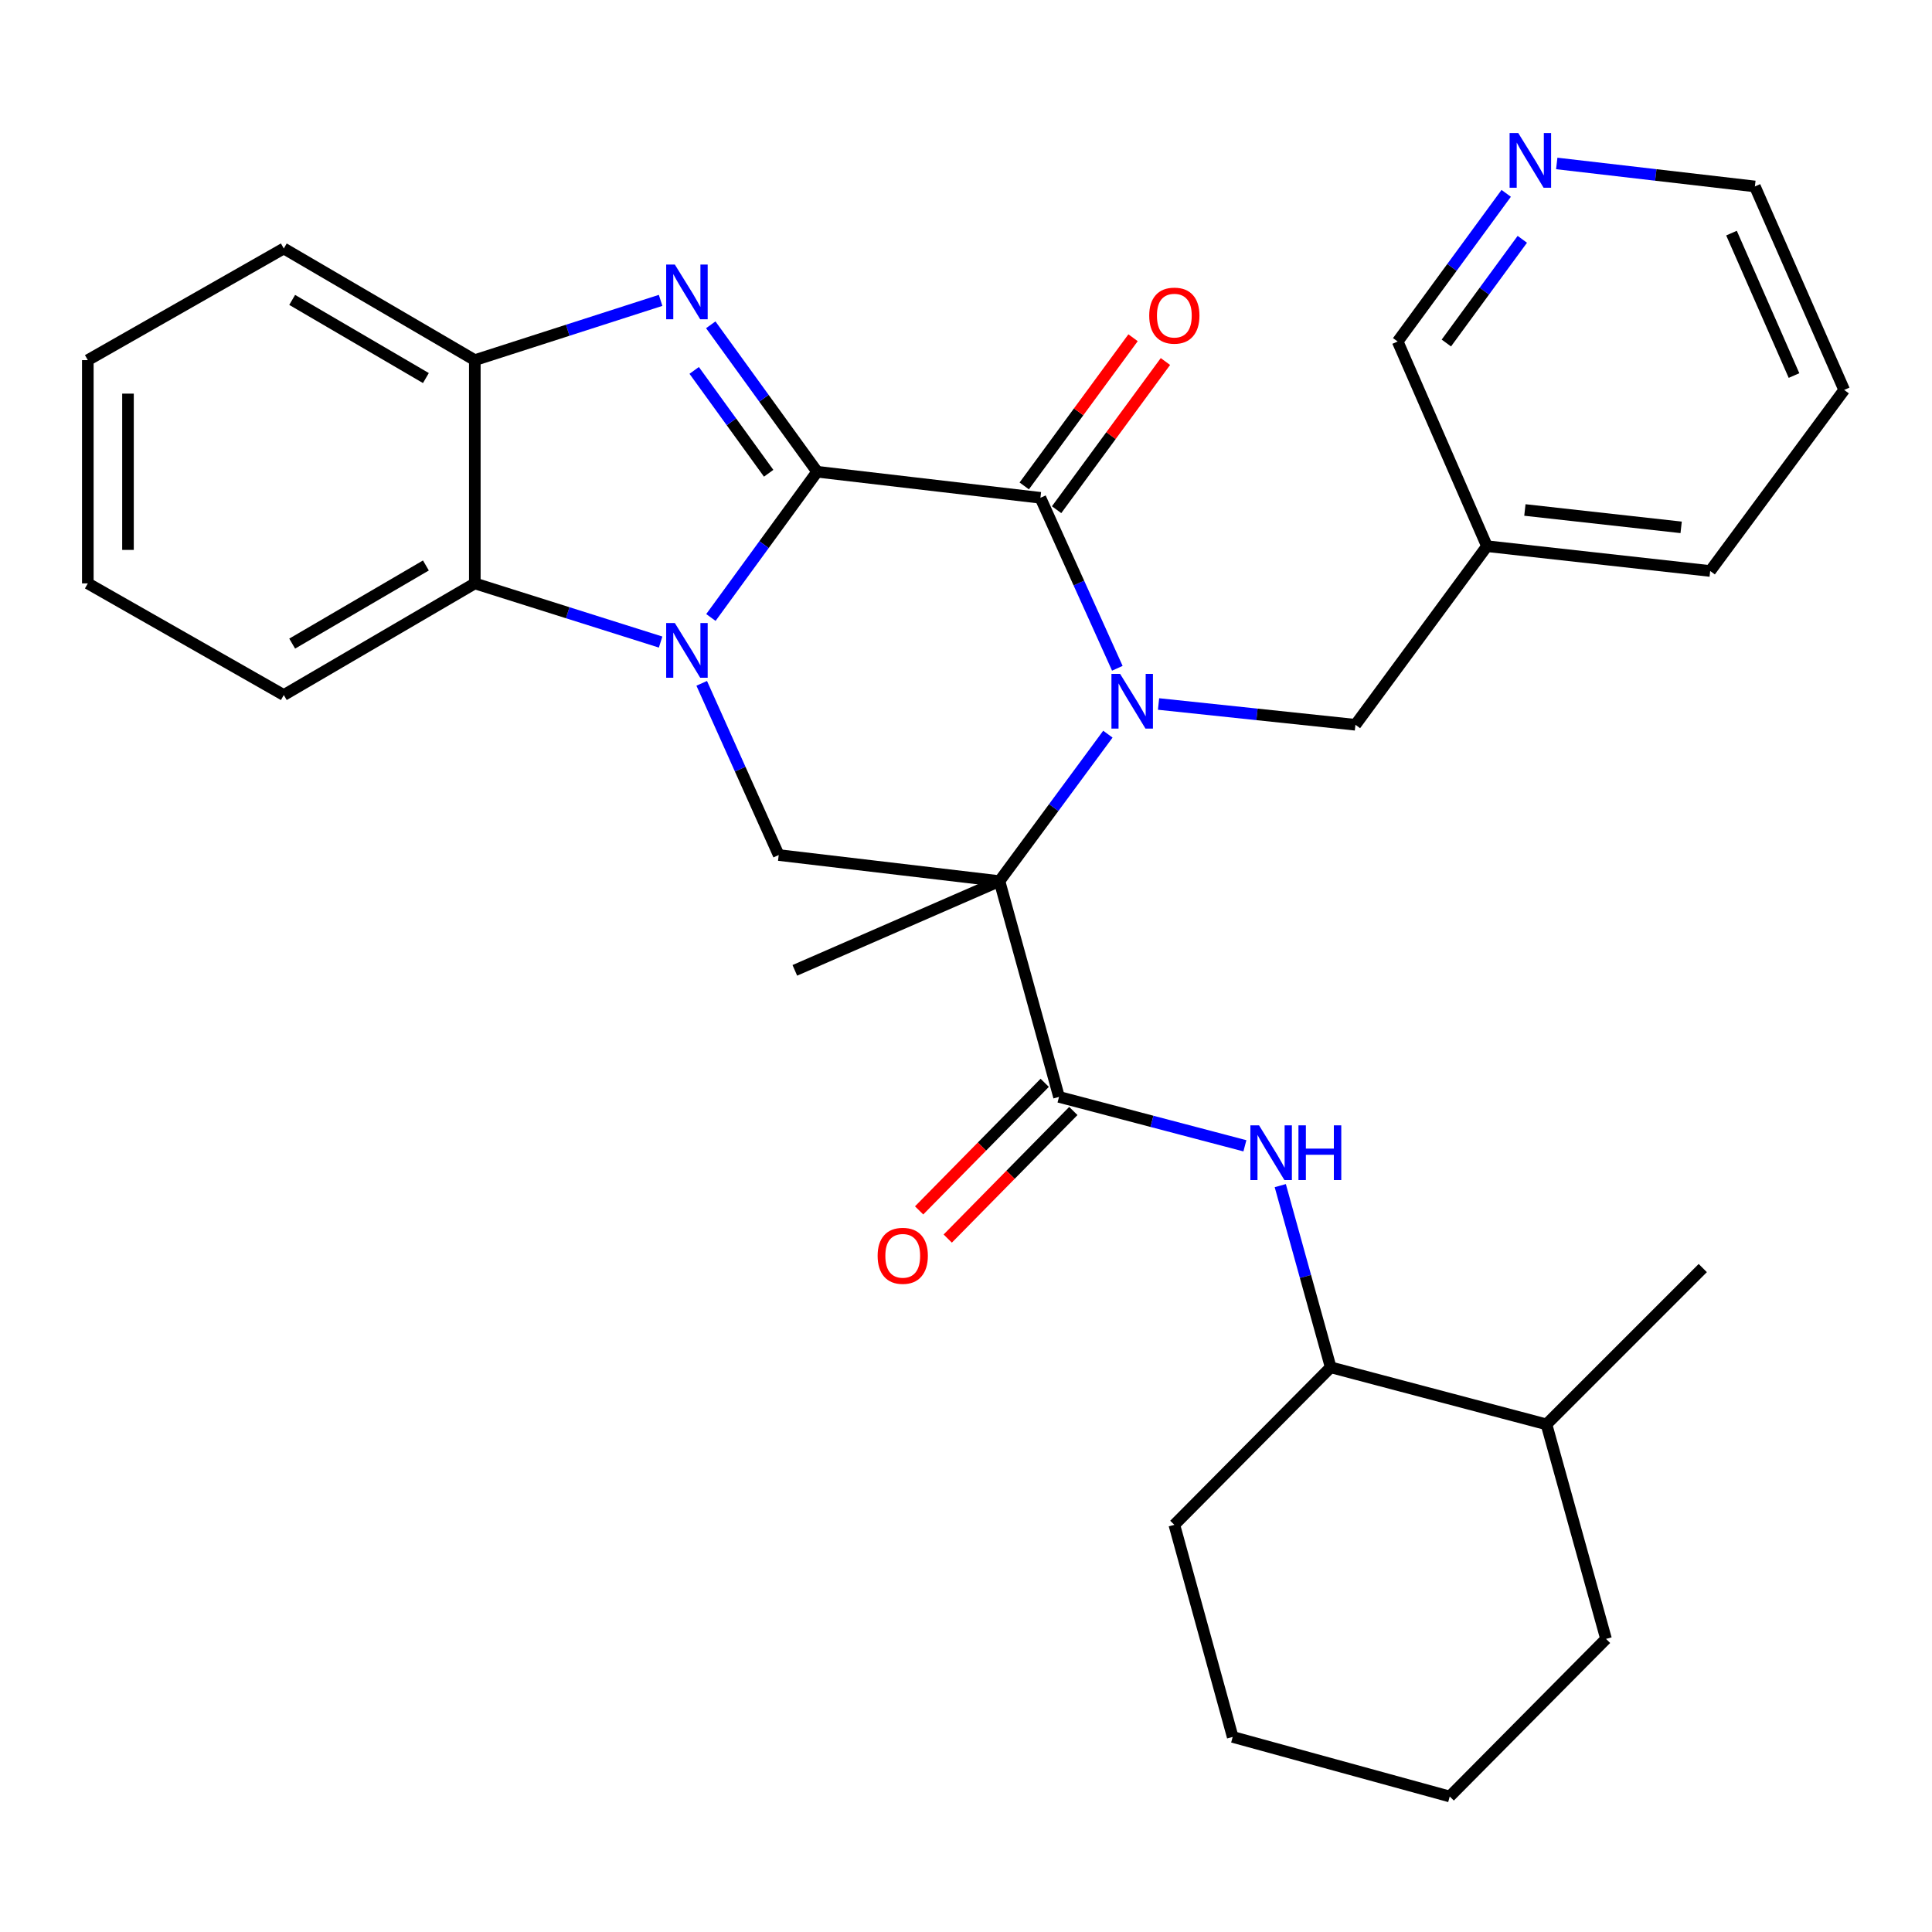 <?xml version='1.0' encoding='iso-8859-1'?>
<svg version='1.1' baseProfile='full'
              xmlns='http://www.w3.org/2000/svg'
                      xmlns:rdkit='http://www.rdkit.org/xml'
                      xmlns:xlink='http://www.w3.org/1999/xlink'
                  xml:space='preserve'
width='1000px' height='1000px' viewBox='0 0 1000 1000'>
<!-- END OF HEADER -->
<rect style='opacity:1.0;fill:#FFFFFF;stroke:none' width='1000' height='1000' x='0' y='0'> </rect>
<path class='bond-1' d='M 422.955,244.175 L 395.458,281.891' style='fill:none;fill-rule:evenodd;stroke:#000000;stroke-width:6px;stroke-linecap:butt;stroke-linejoin:miter;stroke-opacity:1' />
<path class='bond-1' d='M 395.458,281.891 L 367.962,319.607' style='fill:none;fill-rule:evenodd;stroke:#0000FF;stroke-width:6px;stroke-linecap:butt;stroke-linejoin:miter;stroke-opacity:1' />
<path class='bond-3' d='M 422.955,244.175 L 538.517,257.665' style='fill:none;fill-rule:evenodd;stroke:#000000;stroke-width:6px;stroke-linecap:butt;stroke-linejoin:miter;stroke-opacity:1' />
<path class='bond-4' d='M 422.955,244.175 L 395.42,206.148' style='fill:none;fill-rule:evenodd;stroke:#000000;stroke-width:6px;stroke-linecap:butt;stroke-linejoin:miter;stroke-opacity:1' />
<path class='bond-4' d='M 395.42,206.148 L 367.886,168.121' style='fill:none;fill-rule:evenodd;stroke:#0000FF;stroke-width:6px;stroke-linecap:butt;stroke-linejoin:miter;stroke-opacity:1' />
<path class='bond-4' d='M 397.856,244.959 L 378.582,218.34' style='fill:none;fill-rule:evenodd;stroke:#000000;stroke-width:6px;stroke-linecap:butt;stroke-linejoin:miter;stroke-opacity:1' />
<path class='bond-4' d='M 378.582,218.34 L 359.308,191.721' style='fill:none;fill-rule:evenodd;stroke:#0000FF;stroke-width:6px;stroke-linecap:butt;stroke-linejoin:miter;stroke-opacity:1' />
<path class='bond-0' d='M 578.328,345.9 L 558.422,301.783' style='fill:none;fill-rule:evenodd;stroke:#0000FF;stroke-width:6px;stroke-linecap:butt;stroke-linejoin:miter;stroke-opacity:1' />
<path class='bond-0' d='M 558.422,301.783 L 538.517,257.665' style='fill:none;fill-rule:evenodd;stroke:#000000;stroke-width:6px;stroke-linecap:butt;stroke-linejoin:miter;stroke-opacity:1' />
<path class='bond-2' d='M 573.438,380.001 L 545.381,418.03' style='fill:none;fill-rule:evenodd;stroke:#0000FF;stroke-width:6px;stroke-linecap:butt;stroke-linejoin:miter;stroke-opacity:1' />
<path class='bond-2' d='M 545.381,418.03 L 517.324,456.058' style='fill:none;fill-rule:evenodd;stroke:#000000;stroke-width:6px;stroke-linecap:butt;stroke-linejoin:miter;stroke-opacity:1' />
<path class='bond-10' d='M 599.664,364.388 L 650.617,369.766' style='fill:none;fill-rule:evenodd;stroke:#0000FF;stroke-width:6px;stroke-linecap:butt;stroke-linejoin:miter;stroke-opacity:1' />
<path class='bond-10' d='M 650.617,369.766 L 701.57,375.144' style='fill:none;fill-rule:evenodd;stroke:#000000;stroke-width:6px;stroke-linecap:butt;stroke-linejoin:miter;stroke-opacity:1' />
<path class='bond-6' d='M 363.204,353.69 L 383.129,398.129' style='fill:none;fill-rule:evenodd;stroke:#0000FF;stroke-width:6px;stroke-linecap:butt;stroke-linejoin:miter;stroke-opacity:1' />
<path class='bond-6' d='M 383.129,398.129 L 403.055,442.569' style='fill:none;fill-rule:evenodd;stroke:#000000;stroke-width:6px;stroke-linecap:butt;stroke-linejoin:miter;stroke-opacity:1' />
<path class='bond-7' d='M 341.935,332.328 L 293.85,317.148' style='fill:none;fill-rule:evenodd;stroke:#0000FF;stroke-width:6px;stroke-linecap:butt;stroke-linejoin:miter;stroke-opacity:1' />
<path class='bond-7' d='M 293.85,317.148 L 245.765,301.968' style='fill:none;fill-rule:evenodd;stroke:#000000;stroke-width:6px;stroke-linecap:butt;stroke-linejoin:miter;stroke-opacity:1' />
<path class='bond-5' d='M 517.324,456.058 L 548.149,567.752' style='fill:none;fill-rule:evenodd;stroke:#000000;stroke-width:6px;stroke-linecap:butt;stroke-linejoin:miter;stroke-opacity:1' />
<path class='bond-16' d='M 517.324,456.058 L 411.405,502.256' style='fill:none;fill-rule:evenodd;stroke:#000000;stroke-width:6px;stroke-linecap:butt;stroke-linejoin:miter;stroke-opacity:1' />
<path class='bond-32' d='M 517.324,456.058 L 403.055,442.569' style='fill:none;fill-rule:evenodd;stroke:#000000;stroke-width:6px;stroke-linecap:butt;stroke-linejoin:miter;stroke-opacity:1' />
<path class='bond-11' d='M 546.894,263.818 L 575.058,225.471' style='fill:none;fill-rule:evenodd;stroke:#000000;stroke-width:6px;stroke-linecap:butt;stroke-linejoin:miter;stroke-opacity:1' />
<path class='bond-11' d='M 575.058,225.471 L 603.223,187.124' style='fill:none;fill-rule:evenodd;stroke:#FF0000;stroke-width:6px;stroke-linecap:butt;stroke-linejoin:miter;stroke-opacity:1' />
<path class='bond-11' d='M 530.139,251.512 L 558.303,213.165' style='fill:none;fill-rule:evenodd;stroke:#000000;stroke-width:6px;stroke-linecap:butt;stroke-linejoin:miter;stroke-opacity:1' />
<path class='bond-11' d='M 558.303,213.165 L 586.467,174.818' style='fill:none;fill-rule:evenodd;stroke:#FF0000;stroke-width:6px;stroke-linecap:butt;stroke-linejoin:miter;stroke-opacity:1' />
<path class='bond-8' d='M 341.93,155.47 L 293.848,170.938' style='fill:none;fill-rule:evenodd;stroke:#0000FF;stroke-width:6px;stroke-linecap:butt;stroke-linejoin:miter;stroke-opacity:1' />
<path class='bond-8' d='M 293.848,170.938 L 245.765,186.406' style='fill:none;fill-rule:evenodd;stroke:#000000;stroke-width:6px;stroke-linecap:butt;stroke-linejoin:miter;stroke-opacity:1' />
<path class='bond-9' d='M 548.149,567.752 L 596.254,580.408' style='fill:none;fill-rule:evenodd;stroke:#000000;stroke-width:6px;stroke-linecap:butt;stroke-linejoin:miter;stroke-opacity:1' />
<path class='bond-9' d='M 596.254,580.408 L 644.358,593.064' style='fill:none;fill-rule:evenodd;stroke:#0000FF;stroke-width:6px;stroke-linecap:butt;stroke-linejoin:miter;stroke-opacity:1' />
<path class='bond-13' d='M 540.742,560.46 L 508.237,593.479' style='fill:none;fill-rule:evenodd;stroke:#000000;stroke-width:6px;stroke-linecap:butt;stroke-linejoin:miter;stroke-opacity:1' />
<path class='bond-13' d='M 508.237,593.479 L 475.733,626.498' style='fill:none;fill-rule:evenodd;stroke:#FF0000;stroke-width:6px;stroke-linecap:butt;stroke-linejoin:miter;stroke-opacity:1' />
<path class='bond-13' d='M 555.556,575.043 L 523.052,608.063' style='fill:none;fill-rule:evenodd;stroke:#000000;stroke-width:6px;stroke-linecap:butt;stroke-linejoin:miter;stroke-opacity:1' />
<path class='bond-13' d='M 523.052,608.063 L 490.548,641.082' style='fill:none;fill-rule:evenodd;stroke:#FF0000;stroke-width:6px;stroke-linecap:butt;stroke-linejoin:miter;stroke-opacity:1' />
<path class='bond-19' d='M 245.765,301.968 L 146.892,359.749' style='fill:none;fill-rule:evenodd;stroke:#000000;stroke-width:6px;stroke-linecap:butt;stroke-linejoin:miter;stroke-opacity:1' />
<path class='bond-19' d='M 220.445,292.686 L 151.234,333.133' style='fill:none;fill-rule:evenodd;stroke:#000000;stroke-width:6px;stroke-linecap:butt;stroke-linejoin:miter;stroke-opacity:1' />
<path class='bond-31' d='M 245.765,301.968 L 245.765,186.406' style='fill:none;fill-rule:evenodd;stroke:#000000;stroke-width:6px;stroke-linecap:butt;stroke-linejoin:miter;stroke-opacity:1' />
<path class='bond-20' d='M 245.765,186.406 L 146.892,128.613' style='fill:none;fill-rule:evenodd;stroke:#000000;stroke-width:6px;stroke-linecap:butt;stroke-linejoin:miter;stroke-opacity:1' />
<path class='bond-20' d='M 220.444,195.684 L 151.232,155.229' style='fill:none;fill-rule:evenodd;stroke:#000000;stroke-width:6px;stroke-linecap:butt;stroke-linejoin:miter;stroke-opacity:1' />
<path class='bond-12' d='M 662.666,613.678 L 675.714,660.698' style='fill:none;fill-rule:evenodd;stroke:#0000FF;stroke-width:6px;stroke-linecap:butt;stroke-linejoin:miter;stroke-opacity:1' />
<path class='bond-12' d='M 675.714,660.698 L 688.762,707.717' style='fill:none;fill-rule:evenodd;stroke:#000000;stroke-width:6px;stroke-linecap:butt;stroke-linejoin:miter;stroke-opacity:1' />
<path class='bond-15' d='M 701.57,375.144 L 769.653,282.703' style='fill:none;fill-rule:evenodd;stroke:#000000;stroke-width:6px;stroke-linecap:butt;stroke-linejoin:miter;stroke-opacity:1' />
<path class='bond-17' d='M 688.762,707.717 L 800.455,737.249' style='fill:none;fill-rule:evenodd;stroke:#000000;stroke-width:6px;stroke-linecap:butt;stroke-linejoin:miter;stroke-opacity:1' />
<path class='bond-22' d='M 688.762,707.717 L 607.836,789.244' style='fill:none;fill-rule:evenodd;stroke:#000000;stroke-width:6px;stroke-linecap:butt;stroke-linejoin:miter;stroke-opacity:1' />
<path class='bond-14' d='M 779.604,100.081 L 751.518,138.422' style='fill:none;fill-rule:evenodd;stroke:#0000FF;stroke-width:6px;stroke-linecap:butt;stroke-linejoin:miter;stroke-opacity:1' />
<path class='bond-14' d='M 751.518,138.422 L 723.433,176.762' style='fill:none;fill-rule:evenodd;stroke:#000000;stroke-width:6px;stroke-linecap:butt;stroke-linejoin:miter;stroke-opacity:1' />
<path class='bond-14' d='M 787.949,123.868 L 768.289,150.707' style='fill:none;fill-rule:evenodd;stroke:#0000FF;stroke-width:6px;stroke-linecap:butt;stroke-linejoin:miter;stroke-opacity:1' />
<path class='bond-14' d='M 768.289,150.707 L 748.629,177.545' style='fill:none;fill-rule:evenodd;stroke:#000000;stroke-width:6px;stroke-linecap:butt;stroke-linejoin:miter;stroke-opacity:1' />
<path class='bond-34' d='M 805.77,84.602 L 857.047,90.554' style='fill:none;fill-rule:evenodd;stroke:#0000FF;stroke-width:6px;stroke-linecap:butt;stroke-linejoin:miter;stroke-opacity:1' />
<path class='bond-34' d='M 857.047,90.554 L 908.325,96.506' style='fill:none;fill-rule:evenodd;stroke:#000000;stroke-width:6px;stroke-linecap:butt;stroke-linejoin:miter;stroke-opacity:1' />
<path class='bond-18' d='M 769.653,282.703 L 723.433,176.762' style='fill:none;fill-rule:evenodd;stroke:#000000;stroke-width:6px;stroke-linecap:butt;stroke-linejoin:miter;stroke-opacity:1' />
<path class='bond-23' d='M 769.653,282.703 L 885.192,295.546' style='fill:none;fill-rule:evenodd;stroke:#000000;stroke-width:6px;stroke-linecap:butt;stroke-linejoin:miter;stroke-opacity:1' />
<path class='bond-23' d='M 789.28,263.968 L 870.158,272.958' style='fill:none;fill-rule:evenodd;stroke:#000000;stroke-width:6px;stroke-linecap:butt;stroke-linejoin:miter;stroke-opacity:1' />
<path class='bond-24' d='M 800.455,737.249 L 881.358,656.346' style='fill:none;fill-rule:evenodd;stroke:#000000;stroke-width:6px;stroke-linecap:butt;stroke-linejoin:miter;stroke-opacity:1' />
<path class='bond-25' d='M 800.455,737.249 L 831.28,848.295' style='fill:none;fill-rule:evenodd;stroke:#000000;stroke-width:6px;stroke-linecap:butt;stroke-linejoin:miter;stroke-opacity:1' />
<path class='bond-27' d='M 146.892,359.749 L 45.455,301.968' style='fill:none;fill-rule:evenodd;stroke:#000000;stroke-width:6px;stroke-linecap:butt;stroke-linejoin:miter;stroke-opacity:1' />
<path class='bond-28' d='M 146.892,128.613 L 45.455,186.406' style='fill:none;fill-rule:evenodd;stroke:#000000;stroke-width:6px;stroke-linecap:butt;stroke-linejoin:miter;stroke-opacity:1' />
<path class='bond-21' d='M 908.325,96.506 L 954.545,201.824' style='fill:none;fill-rule:evenodd;stroke:#000000;stroke-width:6px;stroke-linecap:butt;stroke-linejoin:miter;stroke-opacity:1' />
<path class='bond-21' d='M 896.222,120.658 L 928.576,194.38' style='fill:none;fill-rule:evenodd;stroke:#000000;stroke-width:6px;stroke-linecap:butt;stroke-linejoin:miter;stroke-opacity:1' />
<path class='bond-29' d='M 607.836,789.244 L 638.037,899.031' style='fill:none;fill-rule:evenodd;stroke:#000000;stroke-width:6px;stroke-linecap:butt;stroke-linejoin:miter;stroke-opacity:1' />
<path class='bond-26' d='M 885.192,295.546 L 954.545,201.824' style='fill:none;fill-rule:evenodd;stroke:#000000;stroke-width:6px;stroke-linecap:butt;stroke-linejoin:miter;stroke-opacity:1' />
<path class='bond-35' d='M 831.28,848.295 L 750.377,929.856' style='fill:none;fill-rule:evenodd;stroke:#000000;stroke-width:6px;stroke-linecap:butt;stroke-linejoin:miter;stroke-opacity:1' />
<path class='bond-33' d='M 45.455,301.968 L 45.455,186.406' style='fill:none;fill-rule:evenodd;stroke:#000000;stroke-width:6px;stroke-linecap:butt;stroke-linejoin:miter;stroke-opacity:1' />
<path class='bond-33' d='M 66.243,284.633 L 66.243,203.74' style='fill:none;fill-rule:evenodd;stroke:#000000;stroke-width:6px;stroke-linecap:butt;stroke-linejoin:miter;stroke-opacity:1' />
<path class='bond-30' d='M 638.037,899.031 L 750.377,929.856' style='fill:none;fill-rule:evenodd;stroke:#000000;stroke-width:6px;stroke-linecap:butt;stroke-linejoin:miter;stroke-opacity:1' />
<path  class='atom-1' d='M 579.759 348.788
L 589.039 363.788
Q 589.959 365.268, 591.439 367.948
Q 592.919 370.628, 592.999 370.788
L 592.999 348.788
L 596.759 348.788
L 596.759 377.108
L 592.879 377.108
L 582.919 360.708
Q 581.759 358.788, 580.519 356.588
Q 579.319 354.388, 578.959 353.708
L 578.959 377.108
L 575.279 377.108
L 575.279 348.788
L 579.759 348.788
' fill='#0000FF'/>
<path  class='atom-2' d='M 349.293 322.467
L 358.573 337.467
Q 359.493 338.947, 360.973 341.627
Q 362.453 344.307, 362.533 344.467
L 362.533 322.467
L 366.293 322.467
L 366.293 350.787
L 362.413 350.787
L 352.453 334.387
Q 351.293 332.467, 350.053 330.267
Q 348.853 328.067, 348.493 327.387
L 348.493 350.787
L 344.813 350.787
L 344.813 322.467
L 349.293 322.467
' fill='#0000FF'/>
<path  class='atom-5' d='M 349.293 136.928
L 358.573 151.928
Q 359.493 153.408, 360.973 156.088
Q 362.453 158.768, 362.533 158.928
L 362.533 136.928
L 366.293 136.928
L 366.293 165.248
L 362.413 165.248
L 352.453 148.848
Q 351.293 146.928, 350.053 144.728
Q 348.853 142.528, 348.493 141.848
L 348.493 165.248
L 344.813 165.248
L 344.813 136.928
L 349.293 136.928
' fill='#0000FF'/>
<path  class='atom-10' d='M 651.677 582.476
L 660.957 597.476
Q 661.877 598.956, 663.357 601.636
Q 664.837 604.316, 664.917 604.476
L 664.917 582.476
L 668.677 582.476
L 668.677 610.796
L 664.797 610.796
L 654.837 594.396
Q 653.677 592.476, 652.437 590.276
Q 651.237 588.076, 650.877 587.396
L 650.877 610.796
L 647.197 610.796
L 647.197 582.476
L 651.677 582.476
' fill='#0000FF'/>
<path  class='atom-10' d='M 672.077 582.476
L 675.917 582.476
L 675.917 594.516
L 690.397 594.516
L 690.397 582.476
L 694.237 582.476
L 694.237 610.796
L 690.397 610.796
L 690.397 597.716
L 675.917 597.716
L 675.917 610.796
L 672.077 610.796
L 672.077 582.476
' fill='#0000FF'/>
<path  class='atom-12' d='M 594.836 163.364
Q 594.836 156.564, 598.196 152.764
Q 601.556 148.964, 607.836 148.964
Q 614.116 148.964, 617.476 152.764
Q 620.836 156.564, 620.836 163.364
Q 620.836 170.244, 617.436 174.164
Q 614.036 178.044, 607.836 178.044
Q 601.596 178.044, 598.196 174.164
Q 594.836 170.284, 594.836 163.364
M 607.836 174.844
Q 612.156 174.844, 614.476 171.964
Q 616.836 169.044, 616.836 163.364
Q 616.836 157.804, 614.476 155.004
Q 612.156 152.164, 607.836 152.164
Q 603.516 152.164, 601.156 154.964
Q 598.836 157.764, 598.836 163.364
Q 598.836 169.084, 601.156 171.964
Q 603.516 174.844, 607.836 174.844
' fill='#FF0000'/>
<path  class='atom-14' d='M 454.258 650.005
Q 454.258 643.205, 457.618 639.405
Q 460.978 635.605, 467.258 635.605
Q 473.538 635.605, 476.898 639.405
Q 480.258 643.205, 480.258 650.005
Q 480.258 656.885, 476.858 660.805
Q 473.458 664.685, 467.258 664.685
Q 461.018 664.685, 457.618 660.805
Q 454.258 656.925, 454.258 650.005
M 467.258 661.485
Q 471.578 661.485, 473.898 658.605
Q 476.258 655.685, 476.258 650.005
Q 476.258 644.445, 473.898 641.645
Q 471.578 638.805, 467.258 638.805
Q 462.938 638.805, 460.578 641.605
Q 458.258 644.405, 458.258 650.005
Q 458.258 655.725, 460.578 658.605
Q 462.938 661.485, 467.258 661.485
' fill='#FF0000'/>
<path  class='atom-15' d='M 785.845 68.856
L 795.125 83.856
Q 796.045 85.336, 797.525 88.016
Q 799.005 90.696, 799.085 90.856
L 799.085 68.856
L 802.845 68.856
L 802.845 97.176
L 798.965 97.176
L 789.005 80.776
Q 787.845 78.856, 786.605 76.656
Q 785.405 74.456, 785.045 73.776
L 785.045 97.176
L 781.365 97.176
L 781.365 68.856
L 785.845 68.856
' fill='#0000FF'/>
</svg>
